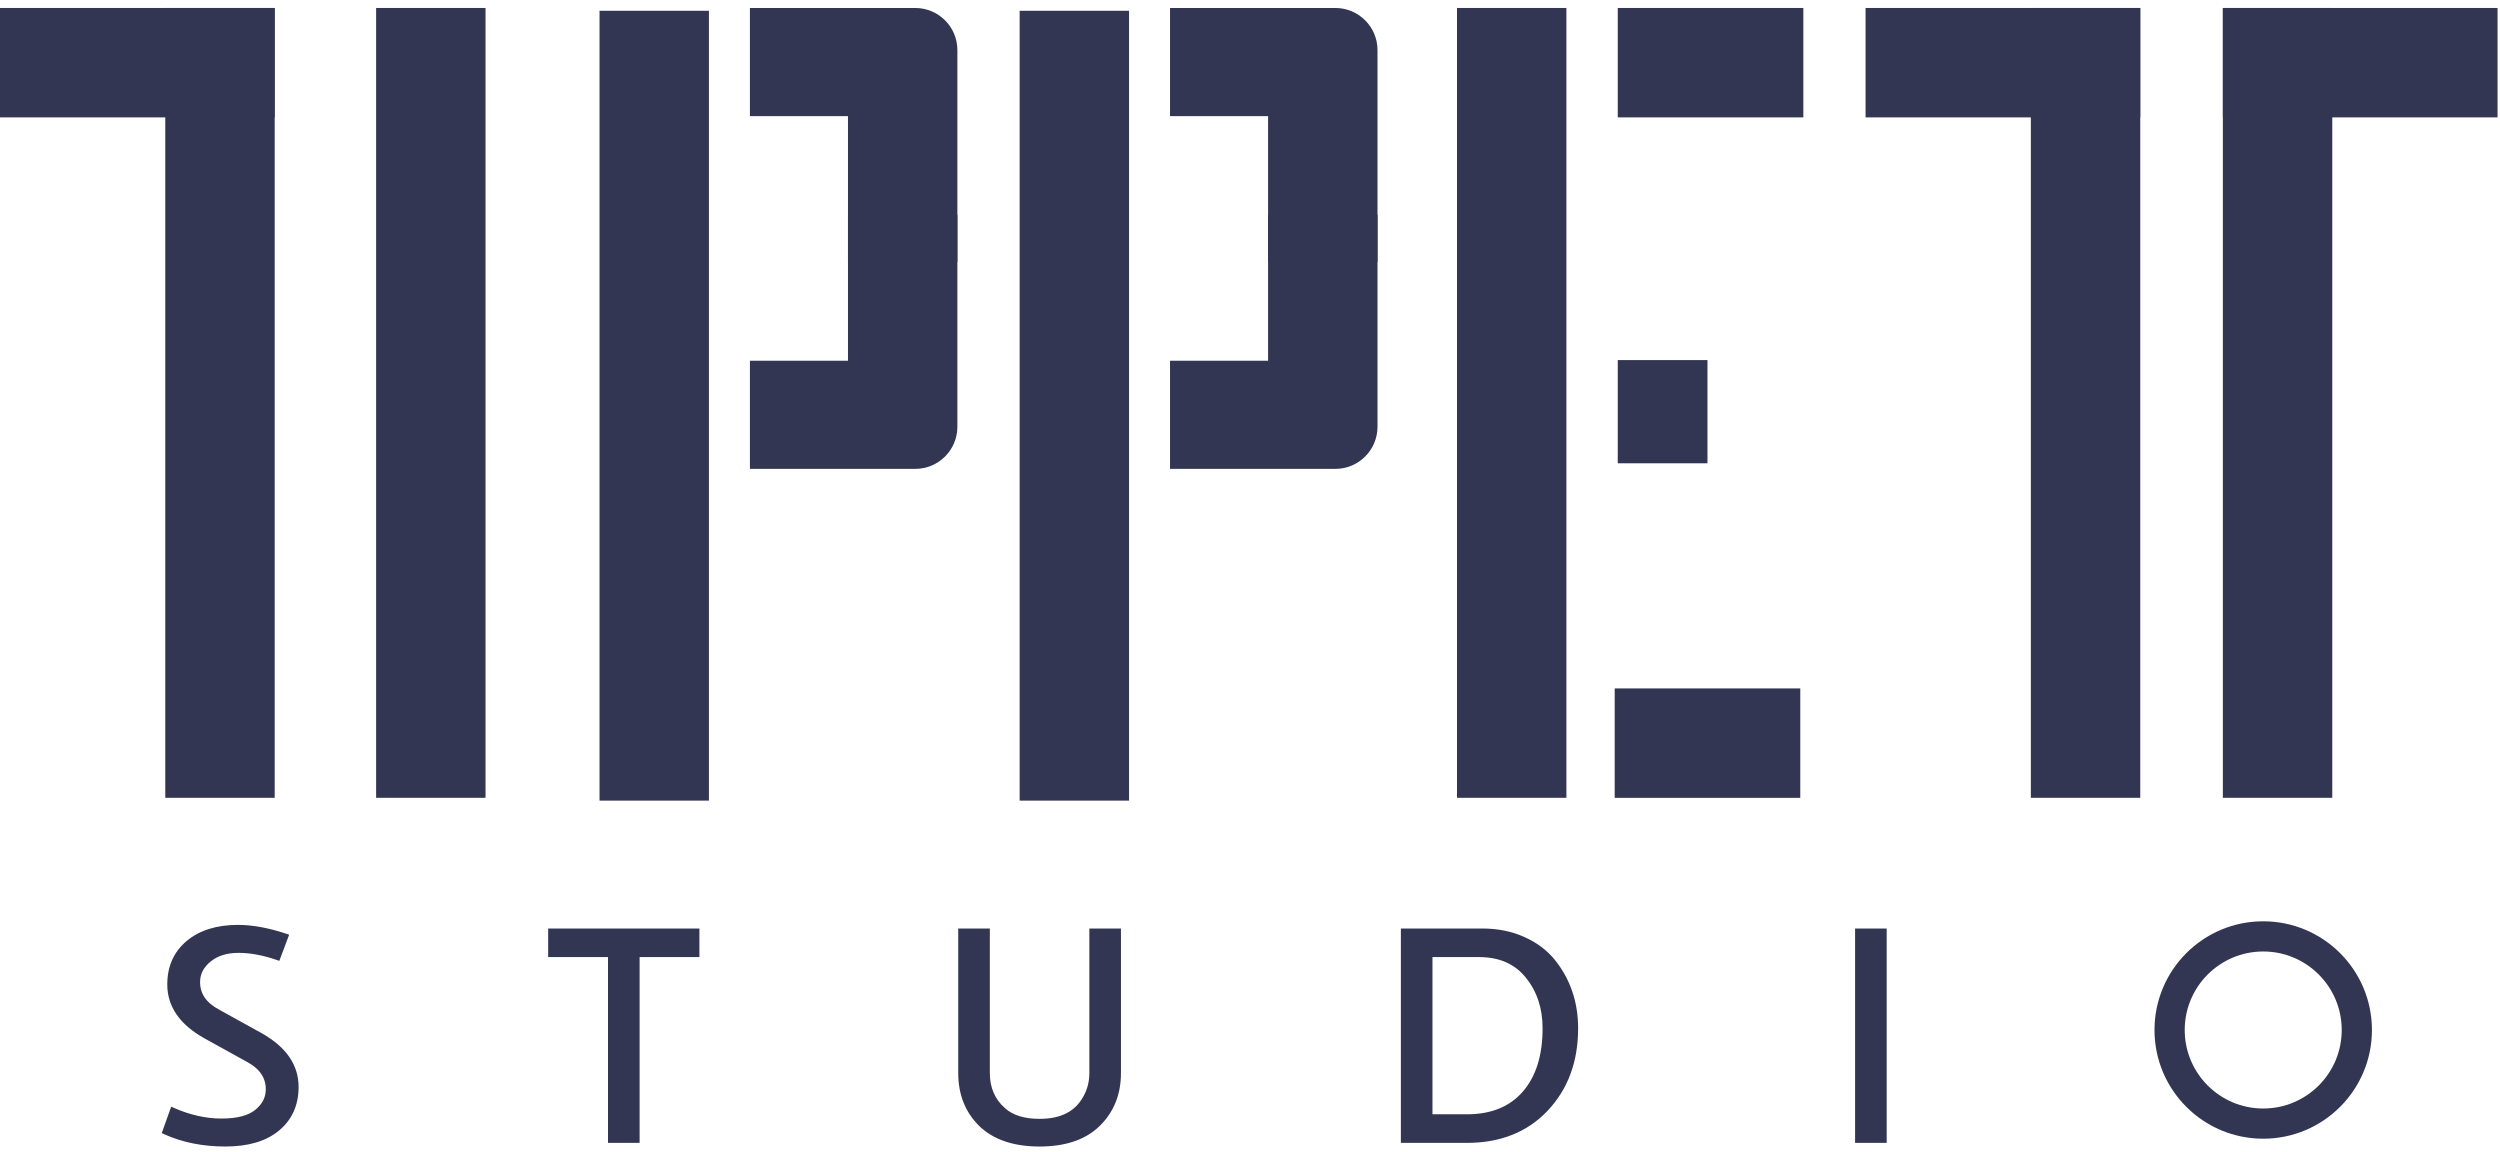 <svg width="89" height="41" viewBox="0 0 89 41" fill="none" xmlns="http://www.w3.org/2000/svg">
<rect y="0.284" width="9.779" height="3.895" fill="#333653"/>
<rect x="9.779" y="0.284" width="28.118" height="3.895" transform="rotate(90 9.779 0.284)" fill="#333653"/>
<rect x="66.414" y="0.284" width="9.779" height="3.895" fill="#333653"/>
<rect x="76.193" y="0.284" width="28.118" height="3.895" transform="rotate(90 76.193 0.284)" fill="#333653"/>
<rect width="9.779" height="3.895" transform="matrix(-1 0 0 1 88.913 0.284)" fill="#333653"/>
<rect width="28.118" height="3.895" transform="matrix(4.37114e-08 1 1 -4.37114e-08 79.134 0.284)" fill="#333653"/>
<rect x="17.285" y="0.284" width="28.118" height="3.895" transform="rotate(90 17.285 0.284)" fill="#333653"/>
<rect x="55.764" y="0.284" width="28.118" height="3.895" transform="rotate(90 55.764 0.284)" fill="#333653"/>
<rect x="60.786" y="16.493" width="3.194" height="3.674" transform="rotate(-180 60.786 16.493)" fill="#333653"/>
<rect x="64.199" y="4.179" width="6.607" height="3.895" transform="rotate(-180 64.199 4.179)" fill="#333653"/>
<rect x="64.09" y="28.403" width="6.607" height="3.895" transform="rotate(-180 64.09 28.403)" fill="#333653"/>
<rect x="25.238" y="0.384" width="28.118" height="3.895" transform="rotate(90 25.238 0.384)" fill="#333653"/>
<path d="M32.583 0.284C33.411 0.284 34.083 0.956 34.083 1.784L34.083 9.328L30.188 9.328L30.188 4.134L26.697 4.134L26.697 0.284L32.583 0.284Z" fill="#333653"/>
<path d="M32.583 16.692C33.411 16.692 34.083 16.021 34.083 15.192L34.083 7.648L30.188 7.648L30.188 12.842L26.697 12.842L26.697 16.692L32.583 16.692Z" fill="#333653"/>
<rect x="40.194" y="0.384" width="28.118" height="3.895" transform="rotate(90 40.194 0.384)" fill="#333653"/>
<path d="M47.539 0.284C48.367 0.284 49.039 0.956 49.039 1.784L49.039 9.328L45.144 9.328L45.144 4.134L41.653 4.134L41.653 0.284L47.539 0.284Z" fill="#333653"/>
<path d="M47.539 16.692C48.367 16.692 49.039 16.021 49.039 15.192L49.039 7.648L45.144 7.648L45.144 12.842L41.653 12.842L41.653 16.692L47.539 16.692Z" fill="#333653"/>
<path d="M9.868 34.127L9.914 34.143L9.931 34.097L10.211 33.355L10.229 33.306L10.18 33.29C9.552 33.081 8.984 32.976 8.475 32.976C7.729 32.976 7.128 33.161 6.679 33.536C6.23 33.912 6.005 34.418 6.005 35.048C6.005 35.817 6.444 36.441 7.3 36.92L7.3 36.92L8.817 37.759L8.817 37.759L8.817 37.759C9.286 38.011 9.512 38.351 9.512 38.78C9.512 39.078 9.384 39.334 9.121 39.548C8.862 39.76 8.453 39.87 7.884 39.87C7.325 39.87 6.755 39.743 6.172 39.487L6.123 39.465L6.105 39.516L5.836 40.269L5.821 40.312L5.863 40.331C6.501 40.621 7.222 40.766 8.024 40.766C8.827 40.766 9.456 40.581 9.906 40.206C10.355 39.83 10.58 39.324 10.58 38.694C10.58 37.925 10.141 37.301 9.285 36.822L9.285 36.822L7.768 35.983L7.768 35.983L7.768 35.982C7.299 35.731 7.073 35.391 7.073 34.962C7.073 34.663 7.201 34.408 7.464 34.194C7.725 33.98 8.065 33.872 8.486 33.872C8.91 33.872 9.37 33.956 9.868 34.127ZM19.565 33.972V34.022H19.615H21.695V40.587V40.637H21.745H22.67H22.72V40.587V34.022H24.799H24.849V33.972V33.155V33.105H24.799H19.615H19.565V33.155V33.972ZM35.188 33.155V33.105H35.138H34.213H34.163V33.155V38.199C34.163 38.95 34.407 39.569 34.898 40.052L34.899 40.053C35.398 40.531 36.104 40.766 37.009 40.766C37.914 40.766 38.617 40.531 39.109 40.053L39.074 40.017L39.109 40.053C39.607 39.569 39.856 38.95 39.856 38.199V33.155V33.105H39.806H38.881H38.831V33.155V38.199C38.831 38.521 38.754 38.813 38.601 39.078L38.6 39.078C38.303 39.611 37.778 39.881 37.009 39.881C36.45 39.881 36.03 39.746 35.741 39.485L35.741 39.485C35.372 39.158 35.188 38.731 35.188 38.199V33.155ZM49.921 40.587V40.637H49.971H52.219C53.4 40.637 54.349 40.26 55.063 39.503C55.776 38.746 56.131 37.78 56.131 36.607C56.131 35.679 55.855 34.871 55.302 34.188L55.302 34.188C55.031 33.858 54.677 33.596 54.24 33.4C53.803 33.203 53.312 33.105 52.768 33.105H49.971H49.921V33.155V40.587ZM54.353 34.767L54.353 34.767C54.761 35.267 54.966 35.879 54.966 36.607C54.966 37.589 54.724 38.35 54.247 38.898C53.77 39.444 53.097 39.719 52.219 39.719H50.946V34.022H52.65C53.39 34.022 53.955 34.272 54.353 34.767ZM66.091 40.587V40.637H66.141H67.066H67.116V40.587V33.155V33.105H67.066H66.141H66.091V33.155V40.587Z" fill="#333653" stroke="#333653" stroke-width="0.1"/>
<path fill-rule="evenodd" clip-rule="evenodd" d="M84.441 36.668C84.441 38.805 82.708 40.538 80.57 40.538C78.433 40.538 76.7 38.805 76.7 36.668C76.7 34.53 78.433 32.798 80.57 32.798C82.708 32.798 84.441 34.53 84.441 36.668ZM80.57 39.463C82.114 39.463 83.365 38.211 83.365 36.668C83.365 35.124 82.114 33.873 80.57 33.873C79.027 33.873 77.776 35.124 77.776 36.668C77.776 38.211 79.027 39.463 80.57 39.463Z" fill="#333653"/>
</svg>
